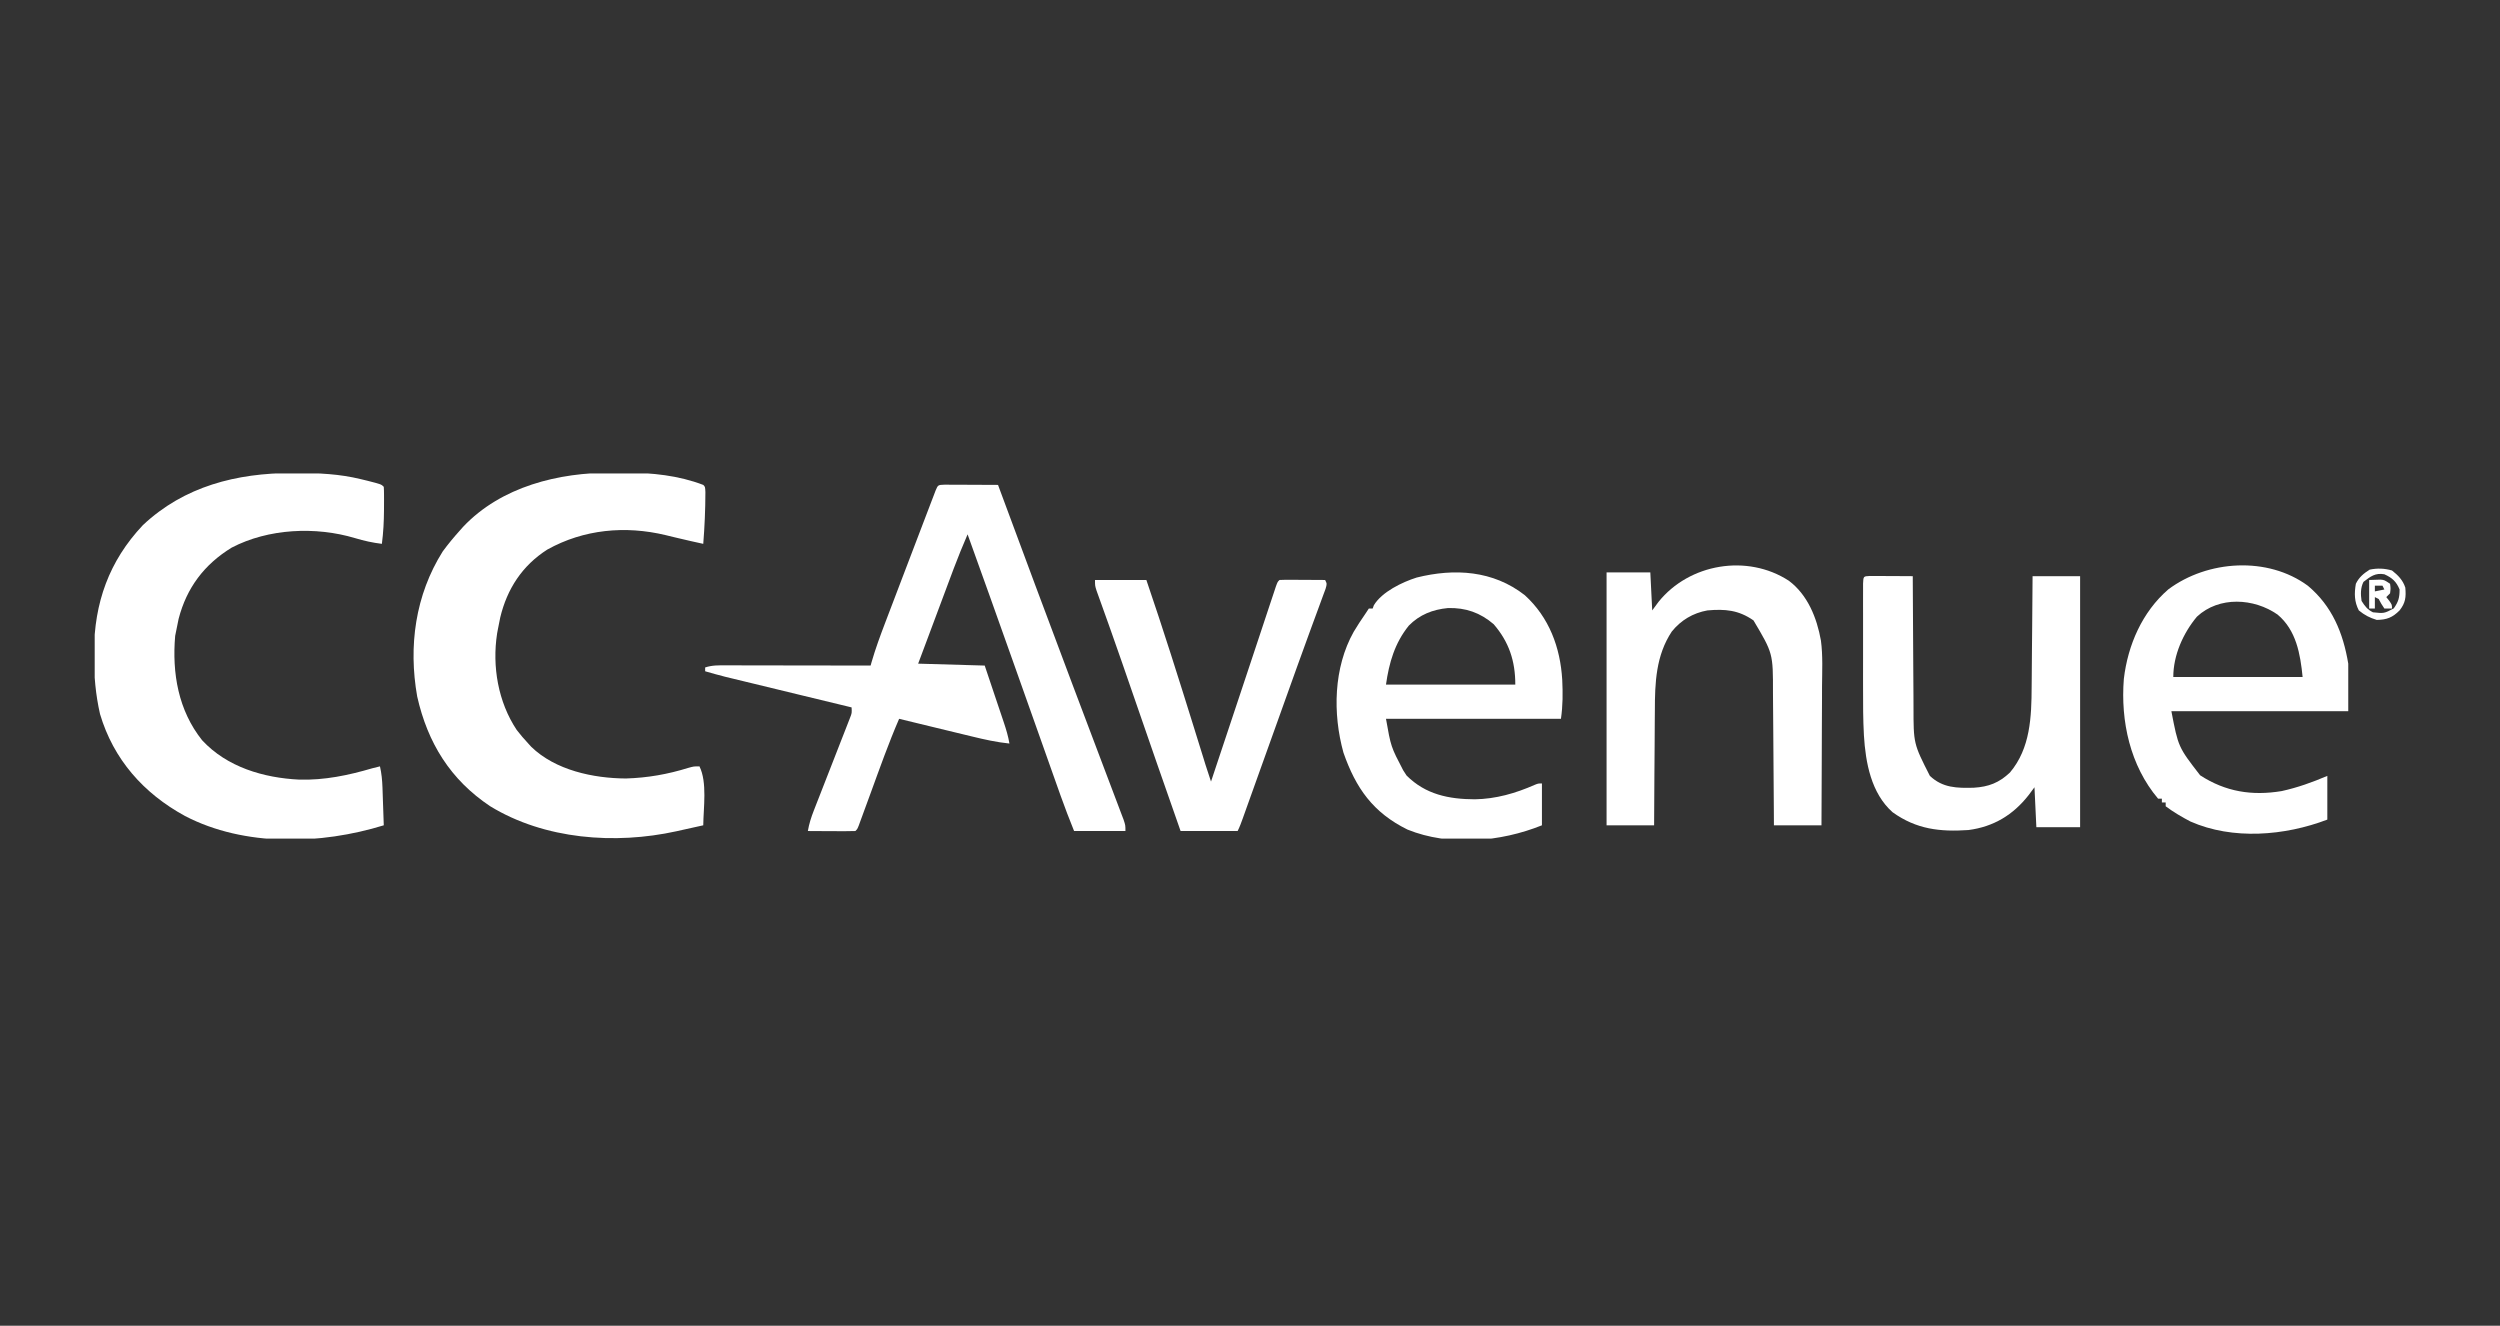 <svg xmlns="http://www.w3.org/2000/svg" width="132" height="70" viewBox="0 0 132 70" fill="none"><rect x="0" y="0" width="132" height="70" fill="#333333" stroke="none"/><g clip-path="url(#clip0_1871_1378)"><path d="M15.431 24.975C15.509 24.975 15.588 24.975 15.669 24.975C16.826 24.975 17.931 25.024 19.058 25.301C19.173 25.329 19.288 25.357 19.407 25.385C20.131 25.571 20.131 25.571 20.263 25.703C20.273 25.841 20.276 25.979 20.276 26.117C20.277 26.202 20.277 26.287 20.277 26.375C20.277 26.466 20.276 26.557 20.276 26.651C20.276 26.742 20.275 26.833 20.275 26.927C20.271 27.529 20.242 28.118 20.163 28.715C19.674 28.655 19.222 28.556 18.751 28.414C16.671 27.789 14.169 27.903 12.23 28.916C10.784 29.803 9.857 31.033 9.431 32.675C9.391 32.861 9.353 33.047 9.318 33.234C9.295 33.346 9.273 33.458 9.249 33.573C9.079 35.545 9.415 37.508 10.672 39.085C11.982 40.504 13.921 41.073 15.802 41.164C17.137 41.2 18.386 40.938 19.661 40.564C19.794 40.53 19.928 40.496 20.062 40.464C20.148 40.84 20.181 41.2 20.195 41.586C20.199 41.702 20.203 41.818 20.207 41.938C20.211 42.058 20.215 42.178 20.219 42.302C20.224 42.425 20.228 42.547 20.232 42.673C20.243 42.974 20.253 43.275 20.263 43.576C16.948 44.6 12.912 44.725 9.764 43.082C7.582 41.892 5.989 40.094 5.281 37.701C5.048 36.672 4.961 35.683 4.963 34.627C4.963 34.559 4.963 34.49 4.963 34.42C4.974 31.836 5.755 29.626 7.542 27.73C9.728 25.67 12.502 24.978 15.431 24.975Z" fill="white"></path><path d="M32.328 24.961C32.563 24.962 32.798 24.961 33.033 24.959C34.413 24.957 35.833 25.104 37.132 25.603C37.232 25.703 37.232 25.703 37.245 25.989C37.244 26.902 37.204 27.805 37.132 28.715C36.691 28.619 36.251 28.521 35.813 28.415C35.739 28.398 35.665 28.38 35.588 28.362C35.44 28.326 35.292 28.291 35.144 28.254C33.012 27.744 30.825 27.945 28.898 29.017C27.575 29.862 26.777 31.089 26.413 32.6C26.369 32.811 26.327 33.022 26.287 33.234C26.274 33.305 26.261 33.376 26.247 33.449C25.979 35.19 26.301 37.069 27.284 38.544C27.477 38.795 27.677 39.028 27.894 39.259C27.944 39.314 27.994 39.369 28.045 39.426C29.318 40.669 31.332 41.096 33.053 41.104C34.196 41.069 35.253 40.882 36.342 40.544C36.63 40.464 36.63 40.464 36.931 40.464C37.349 41.3 37.142 42.645 37.132 43.576C36.764 43.658 36.395 43.74 36.027 43.821C35.872 43.856 35.872 43.856 35.714 43.891C32.479 44.602 28.76 44.327 25.886 42.572C23.785 41.174 22.579 39.226 22.028 36.775C21.558 34.119 21.926 31.422 23.375 29.117C23.658 28.731 23.959 28.368 24.279 28.012C24.338 27.947 24.397 27.881 24.457 27.812C26.462 25.69 29.508 24.938 32.328 24.961Z" fill="white"></path><path d="M49.88 25.591C50.01 25.592 50.14 25.592 50.274 25.593C50.377 25.593 50.377 25.593 50.483 25.593C50.704 25.594 50.925 25.595 51.146 25.596C51.295 25.597 51.445 25.597 51.594 25.598C51.961 25.599 52.329 25.601 52.696 25.603C52.736 25.712 52.736 25.712 52.777 25.823C54.043 29.24 55.312 32.655 56.598 36.065C56.681 36.284 56.763 36.503 56.846 36.722C57.33 38.004 57.813 39.287 58.299 40.568C58.445 40.953 58.59 41.338 58.736 41.723C58.83 41.974 58.925 42.224 59.021 42.475C59.076 42.62 59.131 42.766 59.186 42.912C59.232 43.035 59.279 43.157 59.327 43.283C59.423 43.576 59.423 43.576 59.423 43.878C58.529 43.878 57.634 43.878 56.712 43.878C56.463 43.255 56.22 42.637 55.998 42.006C55.968 41.924 55.94 41.842 55.91 41.758C55.813 41.485 55.717 41.213 55.62 40.941C55.551 40.744 55.481 40.548 55.411 40.351C55.259 39.921 55.106 39.49 54.954 39.06C54.522 37.842 54.09 36.624 53.658 35.406C53.587 35.205 53.516 35.004 53.444 34.803C52.665 32.604 51.88 30.408 51.089 28.213C50.568 29.408 50.126 30.633 49.671 31.853C49.589 32.073 49.506 32.293 49.424 32.513C49.243 32.998 49.062 33.482 48.881 33.967C48.747 34.325 48.613 34.683 48.478 35.041C50.218 35.091 50.218 35.091 51.993 35.142C52.163 35.647 52.333 36.153 52.502 36.659C52.56 36.831 52.618 37.002 52.675 37.174C52.759 37.422 52.842 37.669 52.925 37.917C52.95 37.993 52.976 38.07 53.003 38.149C53.126 38.517 53.234 38.875 53.298 39.259C52.622 39.19 51.978 39.046 51.318 38.885C51.208 38.858 51.098 38.832 50.984 38.804C50.634 38.72 50.284 38.635 49.934 38.55C49.696 38.492 49.458 38.434 49.22 38.377C48.638 38.236 48.056 38.095 47.474 37.953C46.919 39.235 46.454 40.551 45.975 41.862C45.86 42.175 45.746 42.487 45.631 42.799C45.596 42.896 45.56 42.993 45.524 43.093C45.492 43.181 45.459 43.27 45.425 43.361C45.397 43.439 45.368 43.517 45.339 43.598C45.265 43.777 45.265 43.777 45.165 43.878C44.979 43.886 44.792 43.888 44.606 43.887C44.493 43.887 44.38 43.887 44.264 43.886C44.145 43.886 44.026 43.885 43.904 43.884C43.784 43.883 43.665 43.883 43.542 43.883C43.246 43.881 42.95 43.88 42.655 43.878C42.72 43.497 42.828 43.158 42.969 42.798C43.014 42.684 43.058 42.571 43.103 42.454C43.151 42.332 43.199 42.21 43.248 42.085C43.297 41.958 43.347 41.831 43.396 41.705C43.579 41.235 43.762 40.766 43.946 40.297C44.101 39.9 44.256 39.502 44.411 39.105C44.483 38.918 44.557 38.732 44.63 38.546C44.674 38.433 44.718 38.32 44.763 38.204C44.802 38.104 44.841 38.005 44.881 37.902C44.98 37.648 44.98 37.648 44.964 37.351C44.834 37.319 44.834 37.319 44.702 37.287C43.885 37.09 43.068 36.892 42.251 36.694C41.831 36.592 41.411 36.49 40.991 36.388C40.586 36.29 40.18 36.192 39.775 36.093C39.62 36.056 39.466 36.019 39.311 35.981C39.094 35.929 38.877 35.876 38.66 35.823C38.537 35.794 38.414 35.764 38.287 35.733C37.933 35.643 37.583 35.545 37.232 35.443C37.232 35.377 37.232 35.31 37.232 35.242C37.606 35.117 37.953 35.129 38.342 35.13C38.424 35.13 38.507 35.13 38.592 35.13C38.864 35.13 39.136 35.131 39.408 35.132C39.597 35.132 39.785 35.132 39.974 35.132C40.471 35.133 40.968 35.134 41.464 35.135C41.971 35.136 42.478 35.136 42.985 35.137C43.979 35.138 44.974 35.14 45.968 35.142C45.984 35.084 46.001 35.026 46.017 34.967C46.225 34.25 46.48 33.555 46.747 32.857C46.816 32.675 46.816 32.675 46.887 32.489C47.01 32.166 47.133 31.844 47.256 31.521C47.377 31.202 47.498 30.883 47.62 30.564C47.858 29.939 48.097 29.313 48.336 28.687C48.457 28.371 48.578 28.054 48.698 27.737C48.814 27.433 48.93 27.13 49.046 26.826C49.089 26.714 49.131 26.602 49.175 26.487C49.234 26.334 49.234 26.334 49.294 26.178C49.345 26.044 49.345 26.044 49.397 25.906C49.528 25.596 49.526 25.605 49.88 25.591Z" fill="white"></path><path d="M80.51 31.427C81.796 32.597 82.385 34.187 82.486 35.893C82.519 36.606 82.52 37.242 82.418 37.953C79.37 37.953 76.321 37.953 73.18 37.953C73.439 39.426 73.439 39.426 74.084 40.664C74.144 40.758 74.204 40.851 74.266 40.947C75.268 41.949 76.5 42.198 77.87 42.203C78.979 42.186 80.018 41.887 81.03 41.441C81.213 41.367 81.213 41.367 81.414 41.367C81.414 42.096 81.414 42.825 81.414 43.576C79.234 44.455 76.534 44.7 74.316 43.802C72.498 42.907 71.587 41.613 70.933 39.736C70.364 37.68 70.41 35.252 71.477 33.356C71.665 33.04 71.867 32.734 72.076 32.431C72.142 32.331 72.208 32.232 72.276 32.129C72.343 32.129 72.409 32.129 72.477 32.129C72.509 32.044 72.509 32.044 72.54 31.957C72.963 31.253 74.036 30.735 74.801 30.494C76.803 29.995 78.84 30.12 80.51 31.427ZM74.385 33.033C73.64 33.961 73.346 34.983 73.18 36.146C75.433 36.146 77.687 36.146 80.008 36.146C80.008 34.904 79.677 33.897 78.866 32.958C78.158 32.351 77.393 32.081 76.455 32.105C75.649 32.181 74.957 32.452 74.385 33.033Z" fill="white"></path><path d="M121.858 30.93C123.137 32.004 123.717 33.414 123.988 35.041C123.988 35.87 123.988 36.698 123.988 37.552C120.906 37.552 117.825 37.552 114.649 37.552C115.013 39.445 115.013 39.445 116.167 40.935C117.503 41.804 118.899 42.03 120.473 41.769C121.312 41.584 122.094 41.304 122.883 40.966C122.883 41.728 122.883 42.49 122.883 43.275C120.64 44.131 117.891 44.363 115.654 43.375C115.201 43.138 114.758 42.878 114.348 42.572C114.348 42.506 114.348 42.44 114.348 42.371C114.282 42.371 114.216 42.371 114.147 42.371C114.147 42.305 114.147 42.239 114.147 42.17C114.081 42.17 114.015 42.17 113.947 42.17C112.471 40.424 111.962 38.083 112.139 35.845C112.35 34.058 113.107 32.313 114.486 31.12C116.561 29.57 119.735 29.364 121.858 30.93ZM115.998 32.56C115.269 33.432 114.75 34.598 114.75 35.744C117.003 35.744 119.256 35.744 121.578 35.744C121.457 34.532 121.242 33.273 120.255 32.449C119.011 31.581 117.171 31.467 115.998 32.56Z" fill="white"></path><path d="M94.445 30.659C95.445 31.403 95.932 32.624 96.145 33.822C96.252 34.623 96.209 35.445 96.203 36.251C96.203 36.463 96.202 36.675 96.202 36.887C96.201 37.441 96.198 37.995 96.194 38.549C96.191 39.116 96.19 39.682 96.188 40.249C96.185 41.358 96.18 42.467 96.174 43.576C95.345 43.576 94.517 43.576 93.663 43.576C93.662 43.317 93.66 43.059 93.659 42.792C93.654 41.933 93.647 41.075 93.64 40.217C93.635 39.696 93.631 39.176 93.629 38.656C93.626 38.154 93.622 37.651 93.617 37.148C93.615 36.957 93.614 36.766 93.613 36.575C93.616 34.497 93.616 34.497 92.584 32.757C91.796 32.211 91.091 32.147 90.149 32.23C89.388 32.369 88.76 32.742 88.272 33.343C87.43 34.613 87.377 36.057 87.377 37.526C87.375 37.702 87.374 37.877 87.372 38.053C87.367 38.51 87.365 38.967 87.364 39.424C87.362 39.893 87.358 40.361 87.353 40.83C87.346 41.745 87.341 42.661 87.337 43.576C86.509 43.576 85.681 43.576 84.827 43.576C84.827 39.169 84.827 34.762 84.827 30.221C85.589 30.221 86.351 30.221 87.137 30.221C87.17 30.884 87.203 31.547 87.237 32.23C87.402 32.006 87.402 32.006 87.57 31.778C89.196 29.757 92.253 29.238 94.445 30.659Z" fill="white"></path><path d="M98.725 30.411C98.882 30.412 98.882 30.412 99.042 30.413C99.155 30.413 99.268 30.413 99.385 30.413C99.503 30.414 99.622 30.415 99.745 30.416C99.864 30.416 99.983 30.417 100.106 30.417C100.402 30.419 100.698 30.42 100.994 30.422C100.994 30.528 100.994 30.633 100.995 30.741C100.998 31.738 101.004 32.735 101.012 33.732C101.016 34.245 101.019 34.757 101.021 35.27C101.022 35.765 101.026 36.261 101.031 36.756C101.032 36.944 101.033 37.132 101.033 37.32C101.033 39.265 101.033 39.265 101.897 40.965C102.575 41.608 103.332 41.614 104.215 41.592C105.001 41.544 105.555 41.331 106.129 40.785C107.207 39.505 107.264 37.846 107.271 36.257C107.272 36.087 107.274 35.918 107.276 35.749C107.281 35.308 107.284 34.867 107.286 34.426C107.289 33.975 107.294 33.523 107.299 33.071C107.307 32.188 107.314 31.305 107.32 30.422C108.148 30.422 108.976 30.422 109.83 30.422C109.83 34.796 109.83 39.17 109.83 43.677C109.068 43.677 108.306 43.677 107.52 43.677C107.471 42.633 107.471 42.633 107.42 41.568C107.318 41.705 107.217 41.841 107.112 41.982C106.296 43.025 105.264 43.653 103.933 43.826C102.436 43.928 101.183 43.789 99.927 42.885C98.795 41.879 98.502 40.268 98.415 38.828C98.369 37.996 98.368 37.164 98.37 36.331C98.37 36.163 98.369 35.994 98.369 35.826C98.369 35.476 98.369 35.127 98.37 34.778C98.37 34.33 98.37 33.881 98.37 33.433C98.369 33.087 98.369 32.74 98.37 32.394C98.37 32.229 98.37 32.063 98.369 31.898C98.369 31.668 98.369 31.439 98.37 31.209C98.37 31.079 98.37 30.948 98.37 30.814C98.387 30.427 98.387 30.427 98.725 30.411Z" fill="white"></path><path d="M57.816 30.623C58.711 30.623 59.606 30.623 60.528 30.623C61.421 33.238 62.249 35.871 63.07 38.509C63.092 38.579 63.113 38.648 63.135 38.72C63.238 39.049 63.34 39.379 63.443 39.709C63.479 39.826 63.515 39.943 63.553 40.063C63.584 40.165 63.616 40.267 63.648 40.372C63.743 40.672 63.842 40.969 63.941 41.267C63.966 41.194 63.99 41.12 64.016 41.045C64.051 40.938 64.087 40.83 64.124 40.72C64.144 40.658 64.165 40.597 64.186 40.533C64.308 40.166 64.431 39.799 64.553 39.432C64.871 38.48 65.188 37.528 65.504 36.575C65.713 35.945 65.922 35.316 66.132 34.686C66.264 34.286 66.397 33.887 66.53 33.487C66.657 33.104 66.784 32.721 66.911 32.338C66.959 32.195 67.007 32.051 67.054 31.907C67.12 31.709 67.186 31.512 67.252 31.314C67.307 31.146 67.307 31.146 67.364 30.974C67.456 30.724 67.456 30.724 67.556 30.623C67.735 30.614 67.914 30.613 68.093 30.613C68.202 30.614 68.31 30.614 68.422 30.614C68.593 30.616 68.593 30.616 68.767 30.617C68.939 30.618 68.939 30.618 69.115 30.618C69.398 30.62 69.682 30.621 69.966 30.623C70.067 30.824 70.067 30.824 69.989 31.094C69.945 31.211 69.902 31.327 69.858 31.447C69.834 31.513 69.81 31.578 69.785 31.645C69.733 31.79 69.679 31.935 69.626 32.08C69.507 32.4 69.389 32.721 69.272 33.042C69.207 33.219 69.142 33.396 69.078 33.573C68.692 34.627 68.314 35.683 67.936 36.739C67.773 37.194 67.61 37.65 67.447 38.105C67.14 38.962 66.833 39.819 66.526 40.675C66.394 41.044 66.262 41.413 66.13 41.782C66.069 41.952 66.008 42.122 65.947 42.292C65.864 42.524 65.781 42.756 65.698 42.988C65.662 43.089 65.662 43.089 65.625 43.193C65.541 43.427 65.459 43.655 65.347 43.878C64.353 43.878 63.359 43.878 62.335 43.878C61.496 41.489 60.664 39.099 59.84 36.705C59.441 35.548 59.042 34.391 58.632 33.238C58.603 33.156 58.574 33.075 58.544 32.99C58.413 32.621 58.281 32.252 58.148 31.884C58.103 31.759 58.059 31.635 58.013 31.507C57.975 31.4 57.936 31.294 57.897 31.184C57.816 30.924 57.816 30.924 57.816 30.623Z" fill="white"></path><path d="M126.297 30.121C126.619 30.374 126.872 30.631 127 31.025C127.045 31.528 127.013 31.829 126.698 32.23C126.321 32.607 126.028 32.722 125.493 32.732C125.112 32.615 124.854 32.482 124.546 32.23C124.305 31.767 124.302 31.334 124.389 30.824C124.555 30.48 124.795 30.283 125.117 30.077C125.527 29.993 125.893 30.007 126.297 30.121ZM124.791 30.724C124.63 31.045 124.64 31.379 124.69 31.728C124.87 32.01 124.993 32.18 125.293 32.33C125.883 32.392 125.883 32.392 126.391 32.123C126.639 31.77 126.698 31.555 126.698 31.125C126.527 30.706 126.305 30.507 125.895 30.322C125.419 30.236 125.161 30.437 124.791 30.724Z" fill="white"></path><path d="M125.092 30.623C125.218 30.619 125.344 30.615 125.475 30.611C125.546 30.608 125.617 30.606 125.69 30.604C125.895 30.623 125.895 30.623 126.196 30.824C126.228 31.075 126.228 31.075 126.196 31.326C126.13 31.392 126.064 31.459 125.996 31.527C126.045 31.589 126.095 31.651 126.146 31.715C126.297 31.929 126.297 31.929 126.297 32.13C126.164 32.13 126.032 32.13 125.895 32.13C125.732 31.885 125.732 31.885 125.594 31.628C125.528 31.594 125.461 31.561 125.393 31.527C125.393 31.726 125.393 31.925 125.393 32.13C125.294 32.13 125.194 32.13 125.092 32.13C125.092 31.633 125.092 31.136 125.092 30.623ZM125.393 30.925C125.393 31.024 125.393 31.123 125.393 31.226C125.559 31.193 125.724 31.16 125.895 31.125C125.862 31.059 125.829 30.993 125.795 30.925C125.662 30.925 125.53 30.925 125.393 30.925Z" fill="white"></path></g><defs><clipPath id="clip0_1871_1378"><rect width="122" height="19.279" fill="white" transform="translate(5 25)"></rect></clipPath></defs></svg>